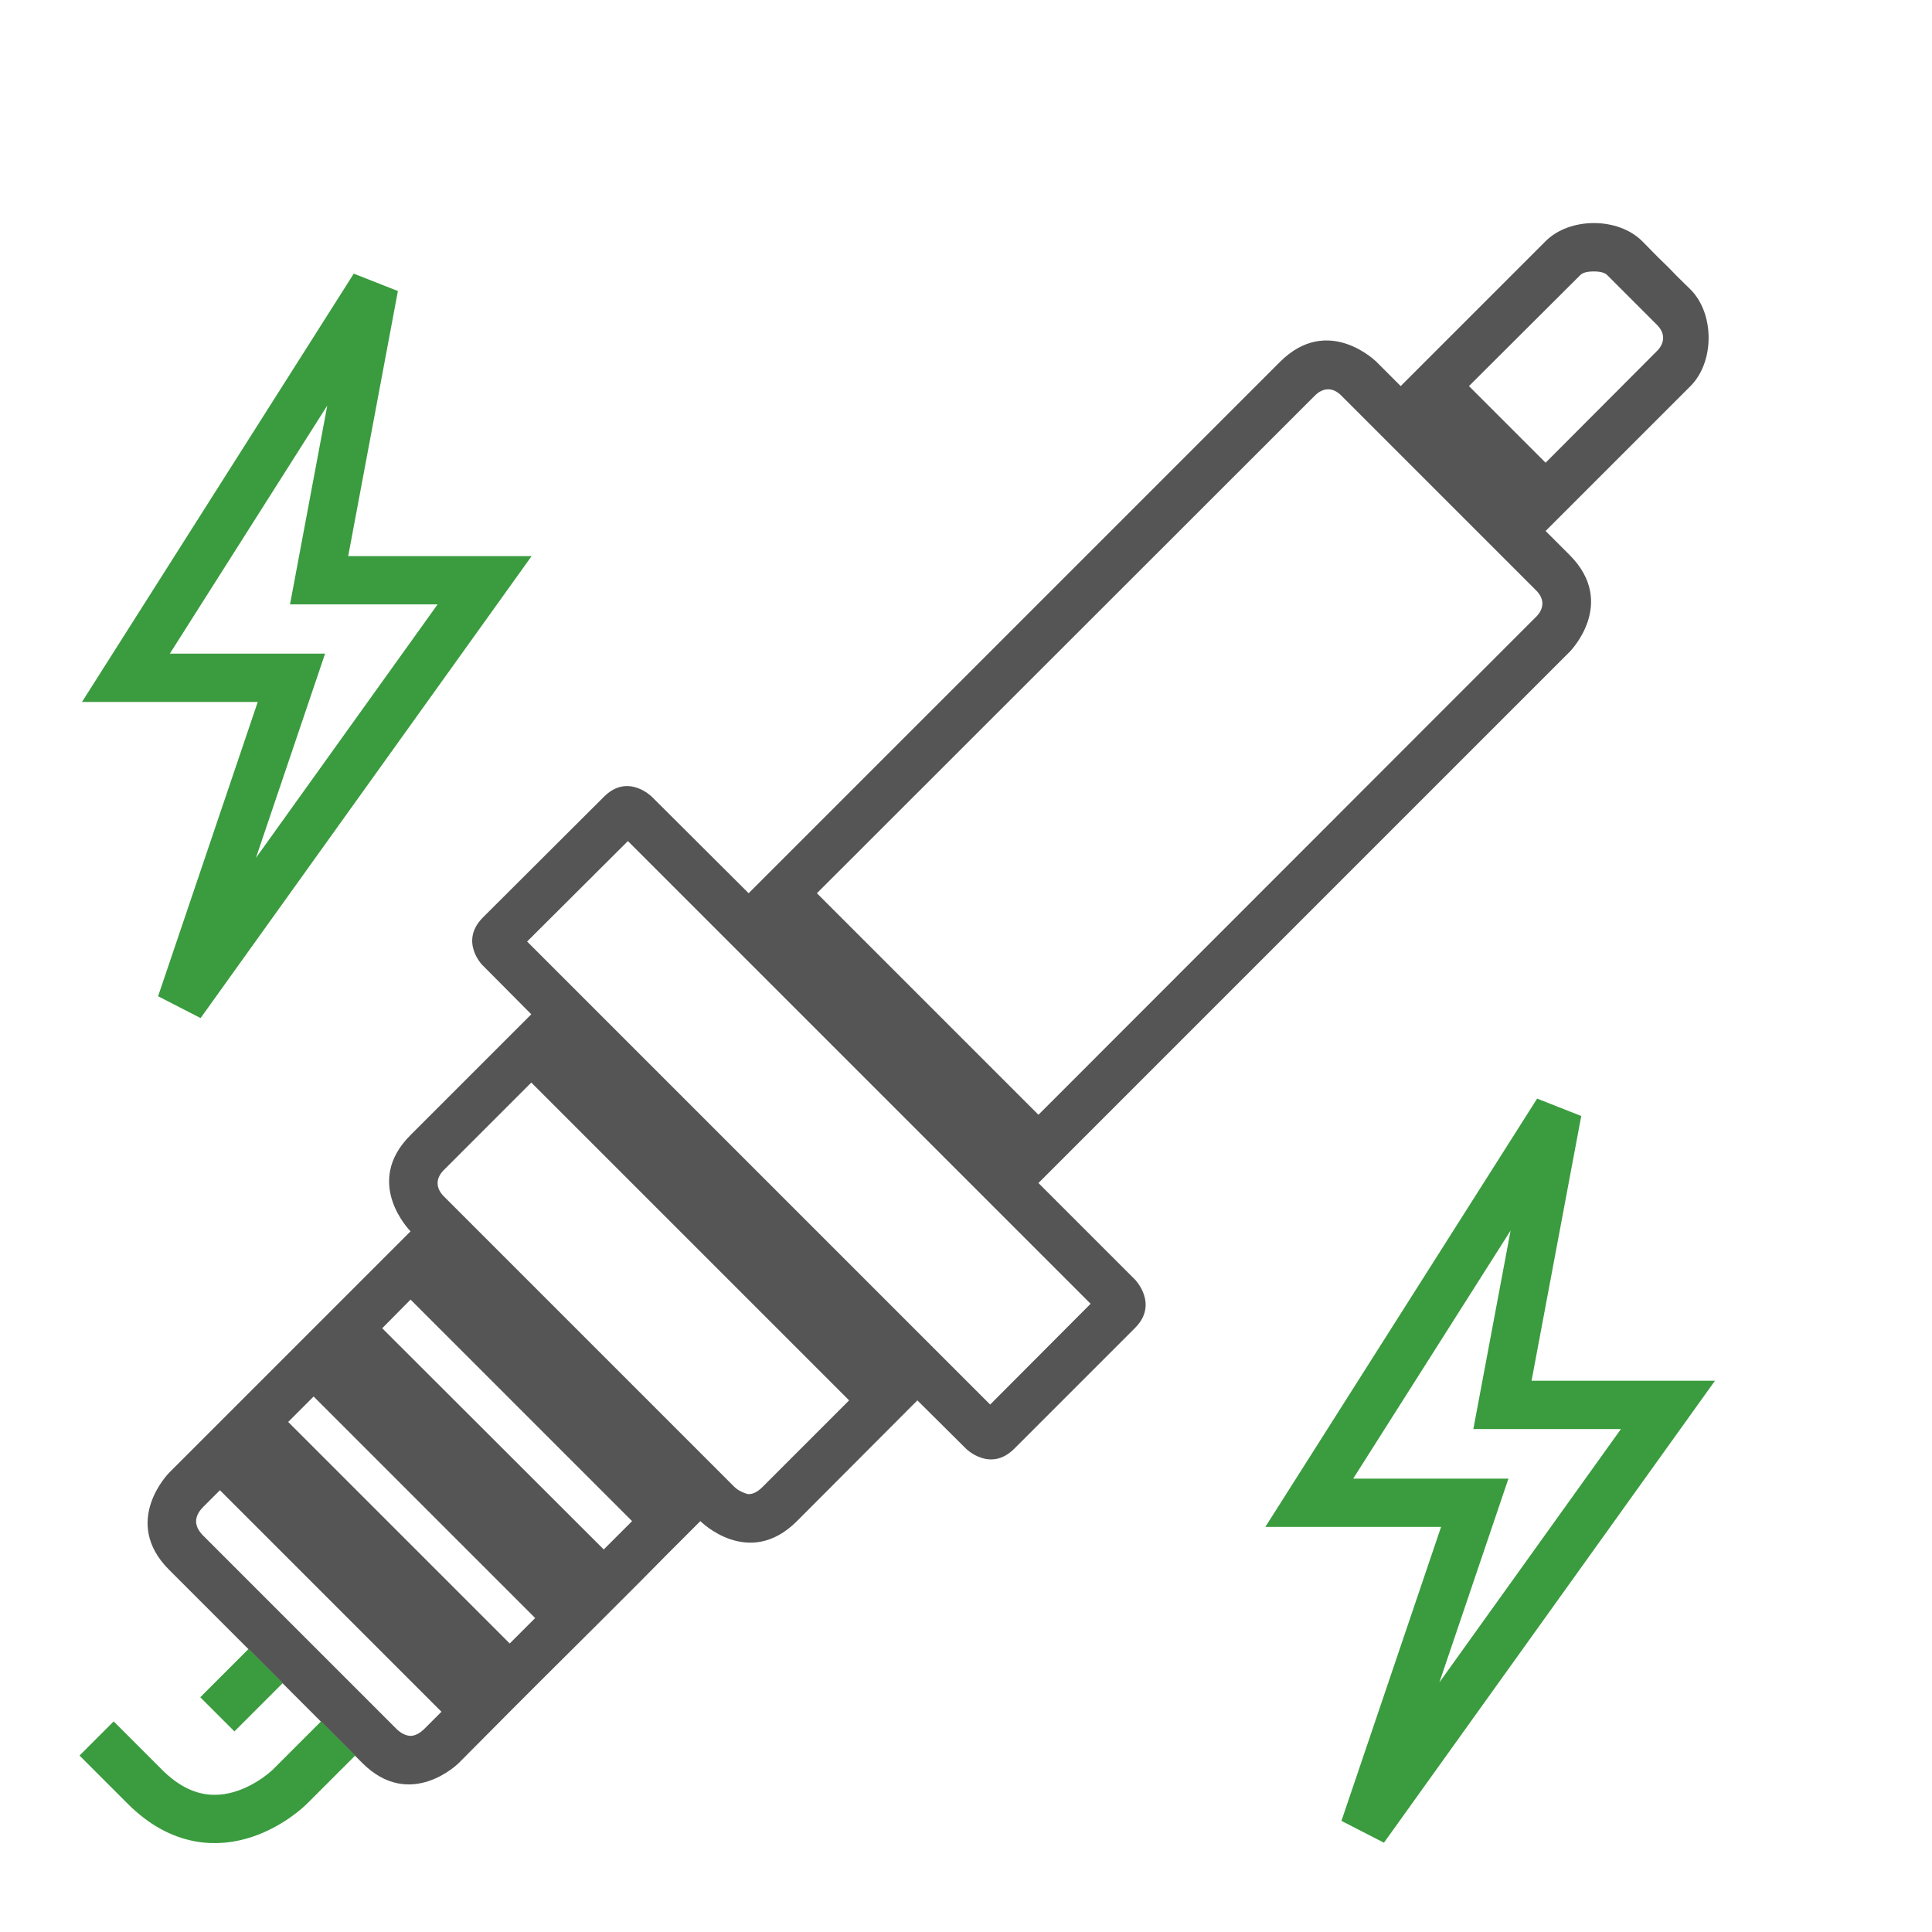 <svg width="60" height="60" viewBox="0 0 60 60" fill="none" xmlns="http://www.w3.org/2000/svg" xmlns:xlink="http://www.w3.org/1999/xlink">
	<desc>
			Created with Pixso.
	</desc>
	<defs/>
	<path id="Rectangle 545" d="M42.75 11.24C42.75 11.24 41.25 9.74 39.75 11.24L23.25 27.74L20.25 24.75C20.25 24.75 19.5 23.99 18.75 24.75L15 28.49C14.25 29.24 14.99 29.99 15 29.99L16.5 31.5L12.75 35.25C11.25 36.74 12.75 38.24 12.75 38.24L6.83 44.16L5.77 45.22L5.25 45.74C5.25 45.74 3.75 47.25 5.25 48.75L11.25 54.75C12.75 56.25 14.25 54.75 14.25 54.75L15.83 53.16L16.89 52.1L18.75 50.25L19.81 49.19L20.69 48.3L21.75 47.24C21.76 47.25 23.25 48.74 24.75 47.24L28.49 43.49L30 44.99C30 44.99 30.75 45.74 31.5 44.99L35.25 41.24C35.99 40.5 35.25 39.74 35.25 39.74L32.25 36.74L48.75 20.24C48.75 20.24 50.24 18.74 48.75 17.24L48 16.49L52.5 11.99C53.25 11.24 53.25 9.74 52.5 8.99C52.17 8.67 51.98 8.48 51.82 8.31C51.6 8.1 51.42 7.92 51 7.49C50.25 6.74 48.75 6.74 48 7.49L43.5 11.99L42.75 11.24ZM45.62 11.99L48 14.37L51.43 10.93C51.58 10.79 51.65 10.64 51.65 10.49C51.65 10.35 51.58 10.2 51.43 10.06L50.68 9.31L49.93 8.56C49.85 8.47 49.71 8.43 49.5 8.43C49.28 8.43 49.14 8.47 49.06 8.56L45.62 11.99ZM32.25 34.62L47.68 19.18C47.83 19.04 47.9 18.89 47.9 18.74C47.9 18.6 47.83 18.45 47.68 18.31L41.68 12.31C41.54 12.16 41.39 12.09 41.25 12.09C41.1 12.09 40.95 12.16 40.81 12.31L25.37 27.74L32.25 34.62ZM26.37 43.49L16.5 33.62L13.81 36.31C13.66 36.45 13.59 36.6 13.59 36.74C13.59 36.89 13.66 37.04 13.81 37.18L22.81 46.18C22.89 46.26 23.01 46.33 23.16 46.38C23.18 46.39 23.21 46.4 23.23 46.4C23.37 46.41 23.52 46.34 23.68 46.18L26.37 43.49ZM19.63 47.24L12.75 40.36L11.87 41.25L18.75 48.12L19.63 47.24ZM16.62 50.25L9.74 43.37L8.95 44.16L15.83 51.04L16.62 50.25ZM13.71 53.16L6.83 46.28L6.31 46.8C6.16 46.95 6.09 47.1 6.09 47.25C6.09 47.39 6.16 47.54 6.31 47.69L12.31 53.69C12.45 53.83 12.6 53.9 12.74 53.91C12.89 53.91 13.04 53.83 13.19 53.68L13.71 53.16ZM33.87 40.49L19.5 26.12L16.37 29.24L30.75 43.62L33.87 40.49Z" fill="#555555" fill-opacity="1" fill-rule="evenodd"/>
	<path id="Vector 180" d="M8.25 51.74L6.75 53.24M10.5 53.99L9 55.49C9 55.49 6.75 57.74 4.5 55.49C3.74 54.73 3 53.99 3 53.99" stroke="#3A9C3E" stroke-opacity="1" stroke-width="1.5"/>
	<path id="Vector 181" d="M40.66 46.67L45.8 46.67L42.37 56.79L51.8 43.63L46.66 43.63L48.37 34.52L40.66 46.67Z" stroke="#3A9C3E" stroke-opacity="1" stroke-width="1.5"/>
	<path id="Vector 182" d="M3.91 21.05L9.05 21.05L5.62 31.18L15.05 18.02L9.91 18.02L11.62 8.9L3.91 21.05Z" stroke="#3A9C3E" stroke-opacity="1" stroke-width="1.5"/>
</svg>